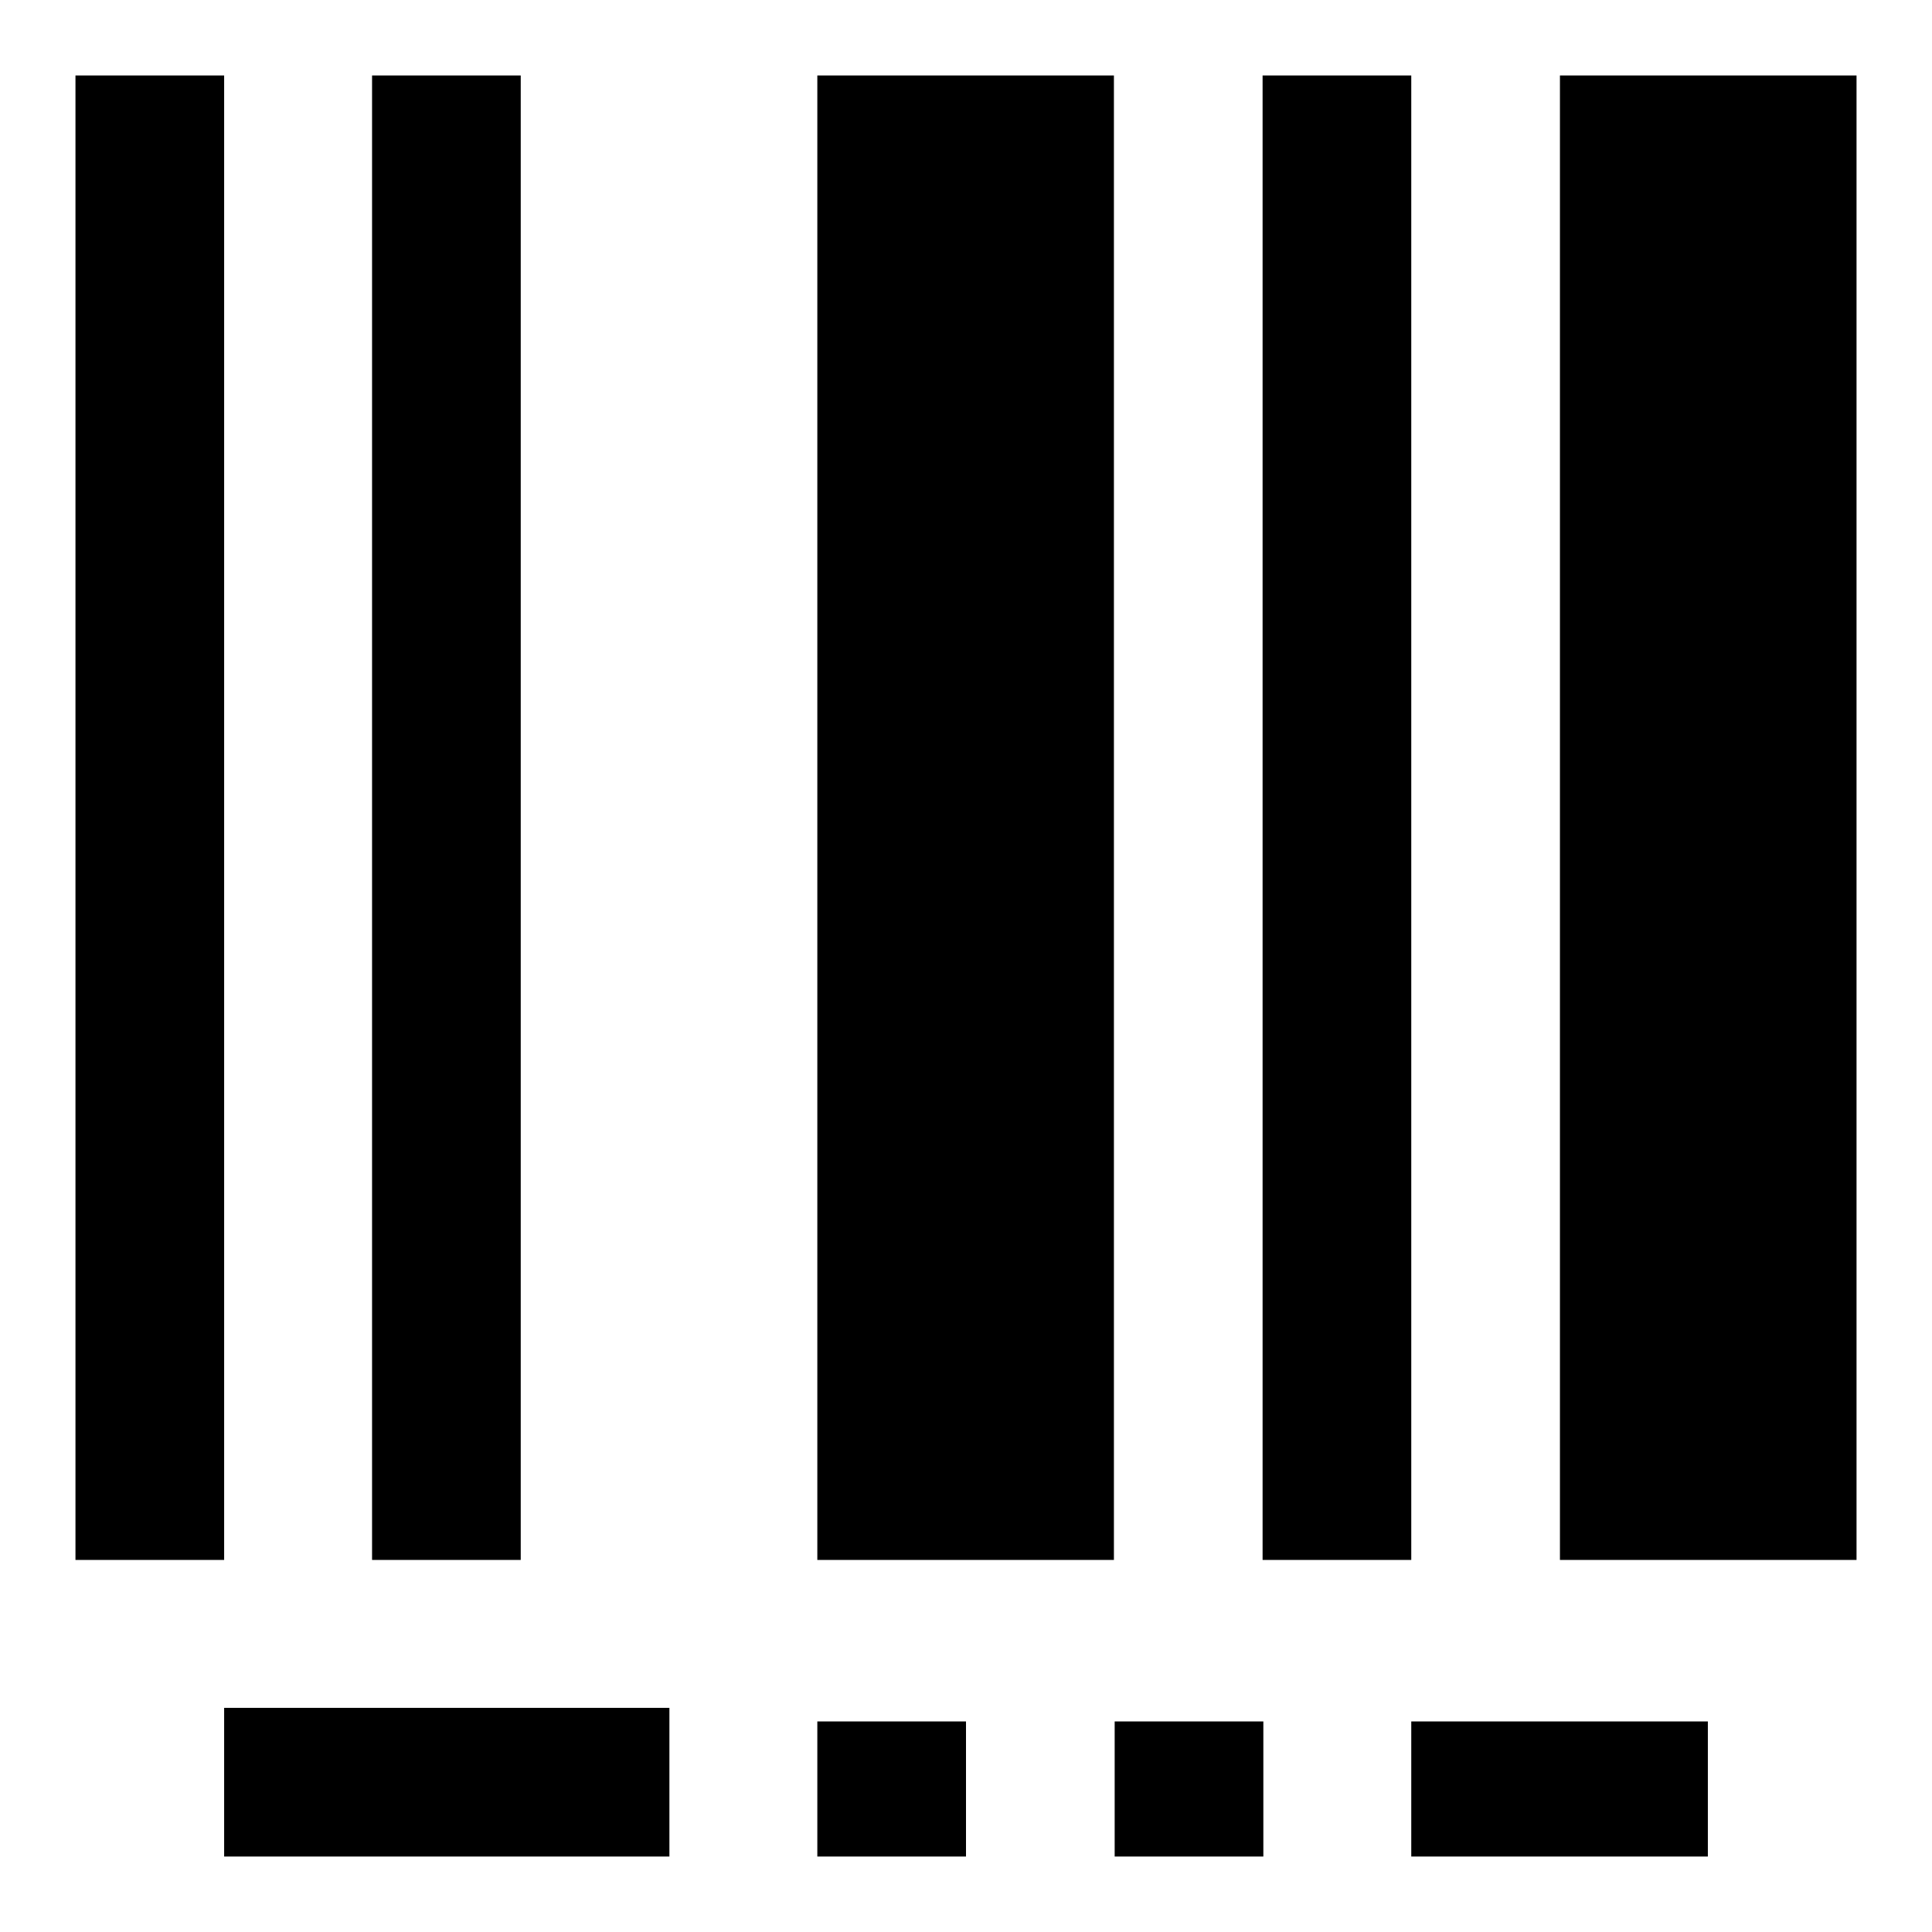 <?xml version="1.0" encoding="utf-8"?>
<!-- Svg Vector Icons : http://www.onlinewebfonts.com/icon -->
<!DOCTYPE svg PUBLIC "-//W3C//DTD SVG 1.1//EN" "http://www.w3.org/Graphics/SVG/1.1/DTD/svg11.dtd">
<svg version="1.1" xmlns="http://www.w3.org/2000/svg" xmlns:xlink="http://www.w3.org/1999/xlink" x="0px" y="0px" viewBox="0 0 256 256" enable-background="new 0 0 256 256" xml:space="preserve">
<g><g><g><path fill="#000000" d="M10,206.7V10h19.7v196.7H10z M49.3,206.7V10H69v196.7H49.3z M108.3,206.7V10h39.3v196.7H108.3z M167.3,206.7V10H187v196.7H167.3z M206.7,206.7V10H246v196.7H206.7z M29.7,246v-19.7h59V246H29.7z M108.3,246v-17.9H128V246H108.3z M147.7,246v-17.9h19.7V246H147.7z M187,246v-17.9h39.3V246H187z"/></g></g></g>
</svg>